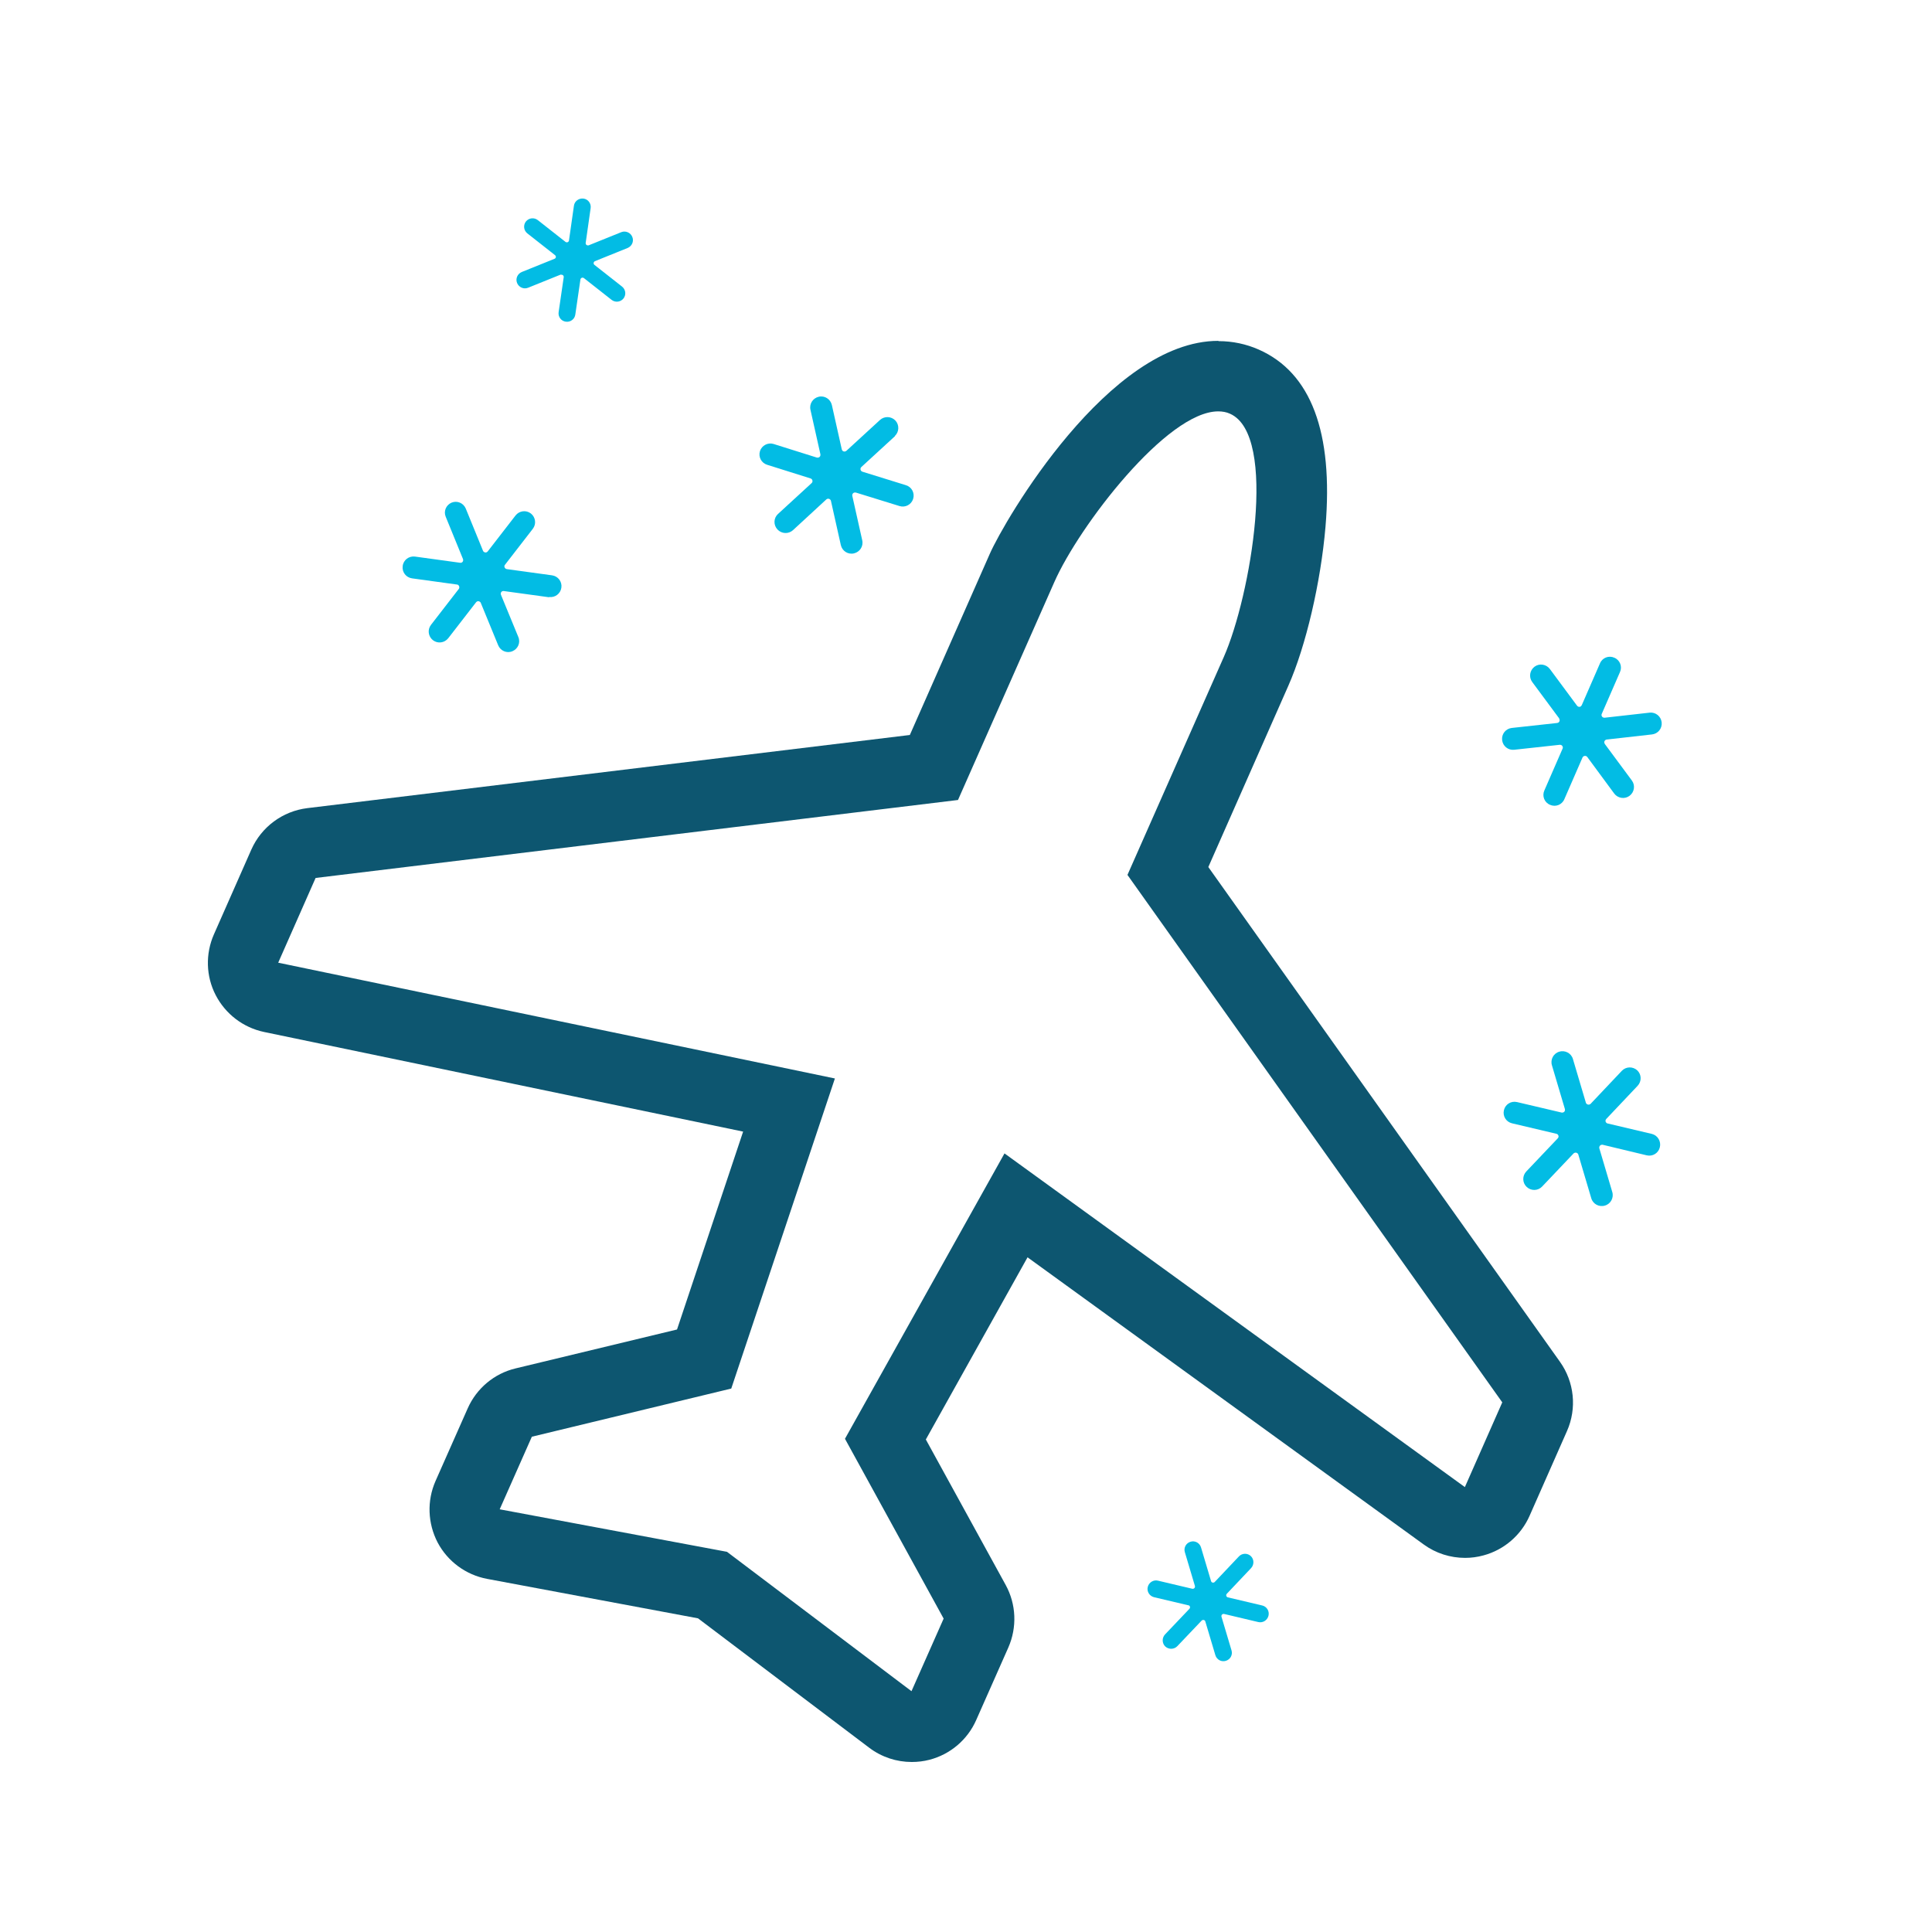 <?xml version="1.0" encoding="UTF-8"?>
<svg xmlns="http://www.w3.org/2000/svg" id="Layer_1" viewBox="0 0 140 140">
  <defs>
    <style>
      .cls-1 {
        fill: #0d5670;
      }

      .cls-2 {
        fill: #02bce4;
      }
    </style>
  </defs>
  <path class="cls-1" d="M88.28,29.81c.3,0,.59.05.85.17,3.51,1.55,1.49,13.24-.45,17.63l-6.98,15.79,27.16,38.22-2.71,6.14-33.36-24.18-11.56,20.68,7.15,13.03-2.33,5.26-13.37-10.1-16.47-3.08,2.33-5.26,14.45-3.49,7.51-22.47-40.34-8.39,2.71-6.14,46.55-5.65,6.98-15.79c1.79-4.06,8.16-12.38,11.88-12.37M88.28,24.7h0c-7.94,0-15.49,13.02-16.55,15.42l-5.8,13.14-43.66,5.3c-1.79.22-3.33,1.36-4.06,3.01l-2.71,6.14c-.62,1.41-.58,3.03.13,4.4.71,1.37,1.99,2.35,3.5,2.67l34.72,7.22-4.79,14.34-11.7,2.82c-1.55.37-2.83,1.45-3.47,2.9l-2.33,5.26c-.63,1.43-.57,3.06.15,4.45.73,1.38,2.05,2.35,3.58,2.64l15.29,2.86,12.41,9.38c.9.68,1.98,1.03,3.08,1.03.43,0,.86-.05,1.28-.16,1.51-.39,2.76-1.45,3.39-2.88l2.33-5.26c.64-1.46.57-3.13-.19-4.52l-5.79-10.55,7.37-13.2,28.71,20.81c.88.64,1.93.97,3,.97.45,0,.89-.06,1.33-.18,1.49-.4,2.72-1.46,3.34-2.87l2.71-6.14c.73-1.65.53-3.56-.51-5.02l-25.48-35.85,5.8-13.14c1.27-2.87,2.35-7.5,2.69-11.51.58-6.85-1.05-11.18-4.84-12.85-.91-.4-1.89-.61-2.91-.61h0Z"></path>
  <path class="cls-2" d="M64.84,31.6c.32-.3.34-.8.05-1.12,0,0,0,0,0,0h0c-.3-.32-.8-.34-1.12-.05,0,0,0,0,0,0l-2.44,2.24c-.08.07-.21.07-.28-.01-.02-.03-.04-.06-.05-.09l-.72-3.22c-.1-.43-.52-.7-.95-.6h0c-.43.1-.7.52-.6.95l.72,3.22c.02.11-.04.21-.15.24-.03,0-.07,0-.1,0l-3.15-.99c-.41-.12-.85.11-.98.52h0c-.13.42.1.86.52.99,0,0,0,0,0,0l3.15.99c.1.03.16.14.13.25-.01.03-.03.06-.06.09l-2.44,2.24c-.32.3-.33.8-.03,1.12h0c.3.32.8.34,1.12.05,0,0,0,0,0,0l2.43-2.24c.09-.07.21-.05.28.03.02.02.03.05.04.07l.72,3.22c.1.43.52.7.95.6h0c.43-.1.7-.52.6-.95l-.72-3.22c-.02-.11.04-.21.15-.24.03,0,.07,0,.1,0l3.17.98c.42.13.86-.1.99-.52,0,0,0,0,0,0h0c.13-.42-.1-.86-.52-.99,0,0,0,0,0,0l-3.16-.98c-.1-.03-.16-.14-.13-.25.01-.03.03-.06.06-.09l2.44-2.24Z"></path>
  <path class="cls-2" d="M39.79,43.26c.43.06.83-.24.89-.68,0,0,0,0,0,0h0c.06-.43-.24-.83-.68-.89,0,0,0,0,0,0l-3.28-.45c-.11-.02-.18-.12-.17-.22,0-.03.02-.07.04-.09l2.02-2.61c.27-.35.2-.84-.14-1.11h0c-.35-.27-.84-.2-1.11.14l-2.02,2.61c-.07.09-.19.1-.28.03-.03-.02-.05-.05-.06-.08l-1.25-3.06c-.17-.4-.62-.59-1.02-.43h0c-.41.17-.6.63-.43,1.03,0,0,0,0,0,0l1.25,3.06c.04.1,0,.22-.11.26-.03.01-.07.02-.1.01l-3.28-.45c-.43-.05-.83.25-.88.69h0c-.06.43.24.83.68.89,0,0,0,0,0,0l3.27.45c.11.02.17.13.15.24,0,.03-.02.05-.03.07l-2.02,2.61c-.27.35-.2.84.14,1.11h0c.35.27.84.2,1.11-.14l2.02-2.61c.07-.09.19-.1.28-.03.03.02.05.05.06.08l1.26,3.07c.17.41.63.6,1.03.43,0,0,0,0,0,0h0c.41-.17.6-.63.43-1.03,0,0,0,0,0,0l-1.26-3.06c-.04-.1,0-.22.11-.26.03-.01.07-.02.1-.01l3.28.45Z"></path>
  <path class="cls-2" d="M112.98,52.07s.03.06.04.1c.01.11-.07.21-.18.22l-3.29.36s0,0,0,0c-.44.05-.75.44-.7.88h0s0,0,0,0c.05.44.44.75.88.7l3.3-.36s.07,0,.1.02c.1.04.15.16.1.26l-1.32,3.03c-.18.4,0,.87.41,1.04h0c.4.18.87,0,1.04-.41l1.32-3.03s.03-.05.05-.06c.08-.07.21-.06.28.02l1.96,2.66s0,0,0,0c.26.35.76.43,1.11.17h0c.35-.26.43-.75.18-1.1l-1.97-2.66s-.03-.06-.04-.1c-.01-.11.07-.21.18-.22l3.28-.37s0,0,0,0c.44-.05.75-.44.7-.88h0c-.05-.43-.43-.74-.86-.7l-3.28.37s-.07,0-.1-.02c-.1-.04-.15-.16-.1-.26l1.32-3.03c.18-.4,0-.87-.41-1.04h0c-.4-.18-.87,0-1.04.41l-1.32,3.03s-.04.06-.06.08c-.09.07-.21.05-.28-.04l-1.97-2.66s0,0,0,0c-.26-.35-.76-.43-1.11-.17h0s0,0,0,0c-.35.26-.43.76-.17,1.11l1.97,2.66Z"></path>
  <path class="cls-2" d="M112.79,82.16s.07.02.09.05c.08.08.08.2,0,.28l-2.28,2.4s0,0,0,0c-.3.32-.29.82.03,1.12h0s0,0,0,0c.32.3.82.29,1.12-.03l2.28-2.4s.05-.04.09-.05c.1-.03.22.03.25.13l.94,3.17c.12.42.57.66.99.53h0c.42-.12.66-.57.53-.99l-.94-3.17s0-.05,0-.08c.02-.11.12-.18.23-.17l3.21.77s0,0,0,0c.43.1.85-.16.95-.59h0c.1-.42-.15-.85-.57-.96l-3.22-.76s-.07-.02-.09-.05c-.08-.08-.08-.2,0-.28l2.27-2.4s0,0,0,0c.3-.32.29-.82-.03-1.12h0c-.32-.29-.81-.28-1.11.03l-2.27,2.4s-.05.04-.09.05c-.1.03-.22-.03-.25-.13l-.94-3.17c-.12-.42-.57-.66-.99-.53h0c-.42.12-.66.57-.53.99l.94,3.17s.01.07,0,.1c-.02.11-.13.17-.24.15l-3.23-.76s0,0,0,0c-.43-.1-.85.16-.95.59h0s0,0,0,0c-.1.43.16.85.59.95l3.22.76Z"></path>
  <path class="cls-2" d="M86.12,116.32s.05.02.07.04c.06.06.06.16,0,.22l-1.77,1.86s0,0,0,0c-.23.25-.22.64.02.87h0s0,0,0,0c.25.23.64.22.87-.02l1.77-1.86s.04-.03.07-.04c.08-.02.17.02.19.1l.73,2.45c.1.33.44.51.76.41h0c.33-.1.51-.44.41-.76l-.73-2.45s0-.04,0-.06c.01-.08.09-.14.18-.13l2.49.59s0,0,0,0c.33.08.66-.13.74-.46h0c.08-.33-.12-.66-.45-.74l-2.5-.59s-.05-.02-.07-.04c-.06-.06-.06-.16,0-.22l1.76-1.86s0,0,0,0c.23-.25.22-.64-.02-.87h0c-.24-.23-.63-.22-.86.02l-1.76,1.86s-.04.03-.07.04c-.08.02-.17-.02-.19-.1l-.73-2.45c-.1-.33-.44-.51-.76-.41h0c-.33.1-.51.44-.41.76l.73,2.45s0,.05,0,.08c-.02.08-.1.13-.18.12l-2.5-.59s0,0,0,0c-.33-.08-.66.13-.74.46h0s0,0,0,0c-.08.33.13.66.46.74l2.5.59Z"></path>
  <path class="cls-2" d="M40.64,19.91s.05-.01.08,0c.08.01.14.09.13.17l-.37,2.54s0,0,0,0c-.05.34.19.65.52.69h0s0,0,0,0c.34.05.65-.19.69-.52l.37-2.54s.01-.05.03-.07c.05-.07.15-.08.22-.03l2.01,1.58c.27.21.65.16.86-.1h0c.21-.27.16-.65-.1-.86l-2.01-1.58s-.03-.03-.04-.05c-.04-.08,0-.17.07-.21l2.38-.96s0,0,0,0c.31-.13.47-.48.34-.8h0c-.12-.31-.48-.47-.79-.35l-2.38.96s-.05.01-.08,0c-.08-.01-.14-.09-.13-.17l.36-2.53s0,0,0,0c.05-.34-.19-.65-.52-.69h0c-.33-.04-.64.18-.69.51l-.36,2.53s-.01.05-.03.07c-.05.07-.15.08-.22.03l-2.01-1.58c-.27-.21-.65-.16-.86.1h0c-.21.27-.16.65.1.86l2.01,1.58s.04.04.05.06c.03.08,0,.17-.08.2l-2.38.96s0,0,0,0c-.31.13-.47.48-.34.8h0s0,0,0,0c.13.31.48.47.8.34l2.38-.96Z"></path>
</svg>
